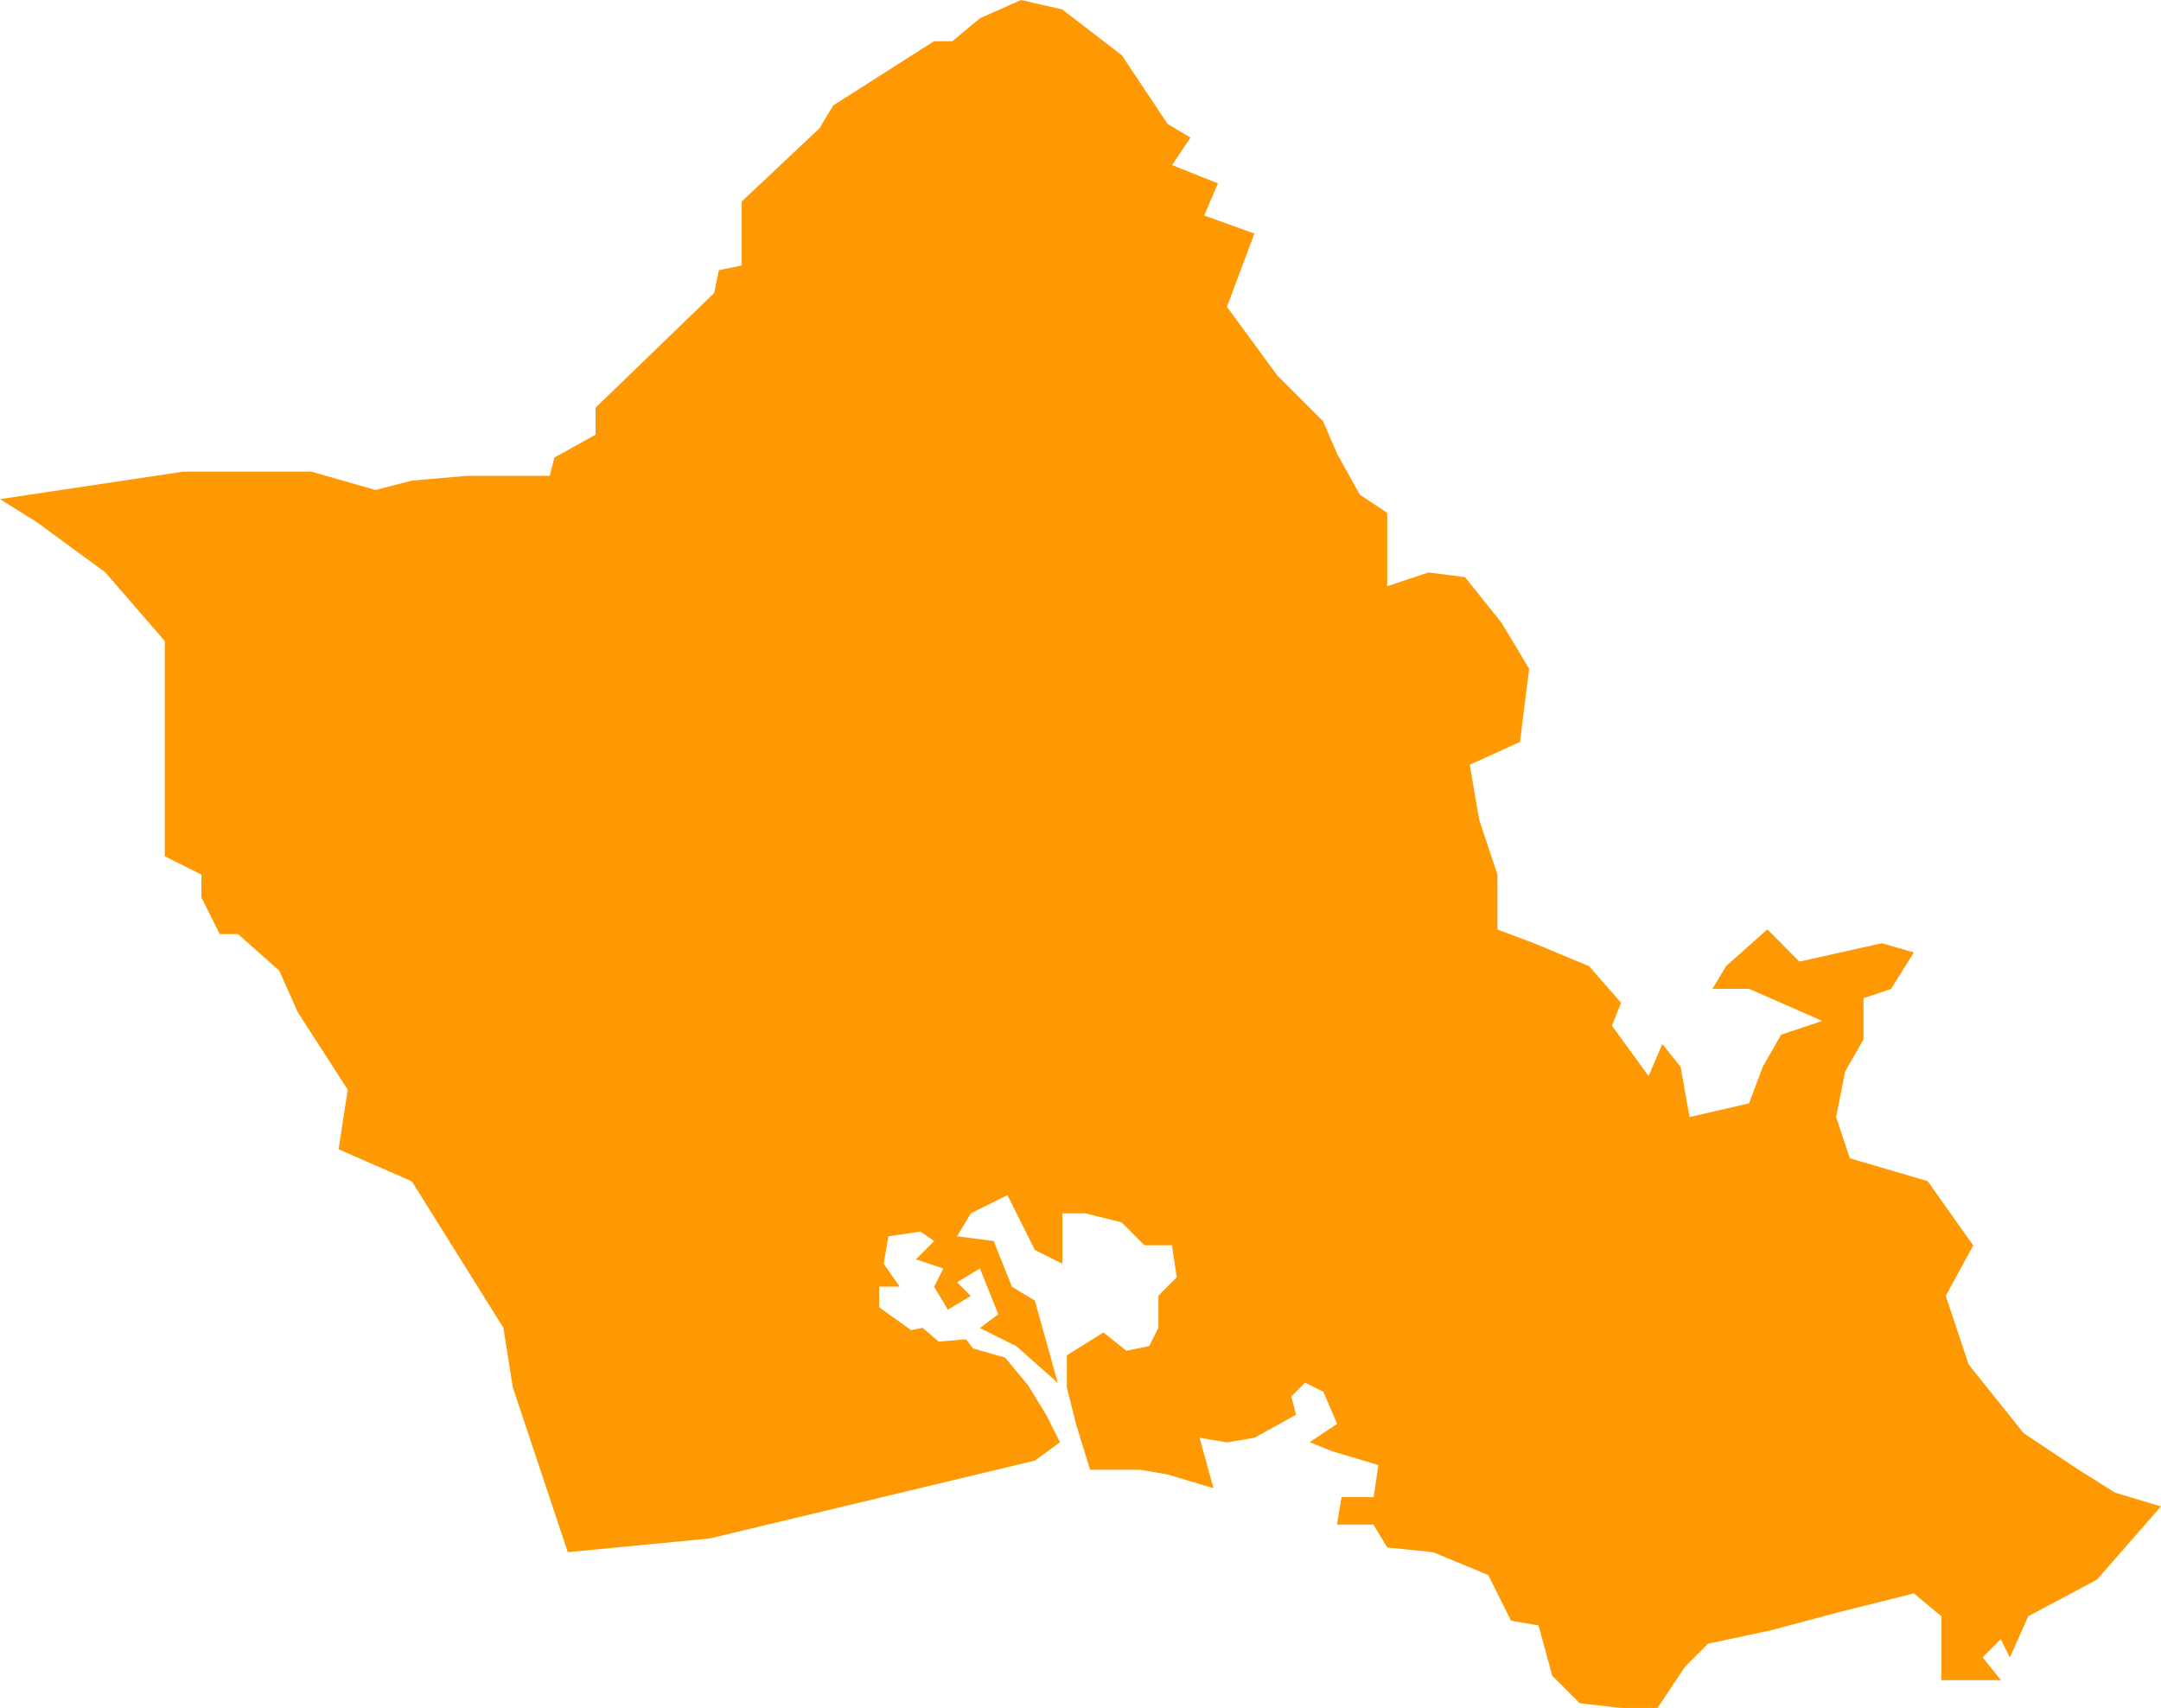 <svg xmlns="http://www.w3.org/2000/svg" id="a" viewBox="0 0 942 744.53" class="mdl-js"><defs><style>.b{fill:#ff9903;}</style></defs><path class="b" d="M451.07,636.72l-141.7,33.93-61.87,5.98-23.96-71.84-4.1-25.95-39.92-63.88-31.93-13.97,3.99-25.95-21.85-33.93-7.99-17.96-17.96-15.95h-7.99l-7.99-15.97v-9.97l-15.97-7.99v-93.82l-25.93-29.94-29.94-21.95L0,217.58l79.87-11.98h55.85l27.96,7.99,15.95-4.1,23.96-2.05h36.02l2.05-7.99,17.96-9.97v-11.78l51.67-49.95,2.05-9.97,9.97-2.05v-27.89l33.93-31.93,5.98-9.97,43.93-27.98h7.99l11.98-9.97,17.96-7.99,17.96,4.1,25.95,19.97,19.97,29.94,9.97,5.98-7.99,11.98,19.97,7.97-6,13.99,21.89,7.88-11.96,31.95,21.96,29.94,19.95,19.95,6,13.97,9.97,17.98,11.98,7.97v31.97l17.96-6,15.95,2.05,15.97,19.95,11.98,19.97-3.99,31.93-21.89,9.93,4.1,23.94,7.99,23.96v23.94l15.95,5.98,23.96,9.99,13.97,15.95-3.99,9.99,15.97,21.96,5.98-13.99,7.99,9.99,3.89,21.87,25.95-6,5.98-15.95,7.99-13.97,17.96-6-31.93-13.97h-15.97l6-9.97,17.96-15.97,13.95,14.05,35.92-7.99,13.97,3.99-9.97,15.97-11.98,3.99v17.96l-7.99,13.97-3.95,19.89,5.98,17.96,33.93,9.97,19.87,28.04-11.98,21.96,9.99,29.94,23.94,29.92,23.96,15.97,15.95,9.97,19.97,6-27.93,31.93-29.94,15.97-7.99,17.96-3.99-7.99-7.89,7.91,7.99,9.97h-25.97v-27.85l-11.98-9.99-31.93,7.99-29.94,7.99-27.93,5.98-9.99,10.02-11.96,17.96h-15.97l-17.96-2.05-11.98-11.96-5.98-21.96-11.98-2.05-9.97-19.95-24.04-9.93-19.95-2.05-6-9.97h-15.95l2.05-11.98h13.97l2.05-13.97-19.97-6-9.97-3.99,11.98-7.99-6-13.97-7.99-3.99-5.98,6,2.05,7.99-18.1,10.03-11.96,2.05-11.98-2.05,6.04,22-19.95-5.98-11.98-2.05h-21.85l-6.14-19.97-3.99-15.95v-13.97l15.95-9.99,9.99,7.99,9.97-2.05,3.99-7.99v-13.97l7.99-7.99-2.05-13.97h-11.98l-9.97-9.99-15.81-3.93h-10.04v21.96l-11.98-5.98-11.96-23.94-15.97,7.97-5.98,9.99,15.95,2.05,7.99,19.97,9.97,5.98,9.99,35.92-17.96-15.95-15.97-7.99,7.99-6-7.99-19.95-9.97,5.98,5.98,6-9.97,5.98-6-9.97,3.99-7.99-11.96-3.99,7.97-7.99-5.98-4.1-13.97,2.05-2.05,11.96,6.98,9.99h-8.97v8.97l13.97,9.99,5-1,6.98,5.98,11.98-.98,2.99,3.97,13.97,3.99,9.97,11.98,7.99,12.98,5.98,11.96-10.93,7.99Z"/></svg>